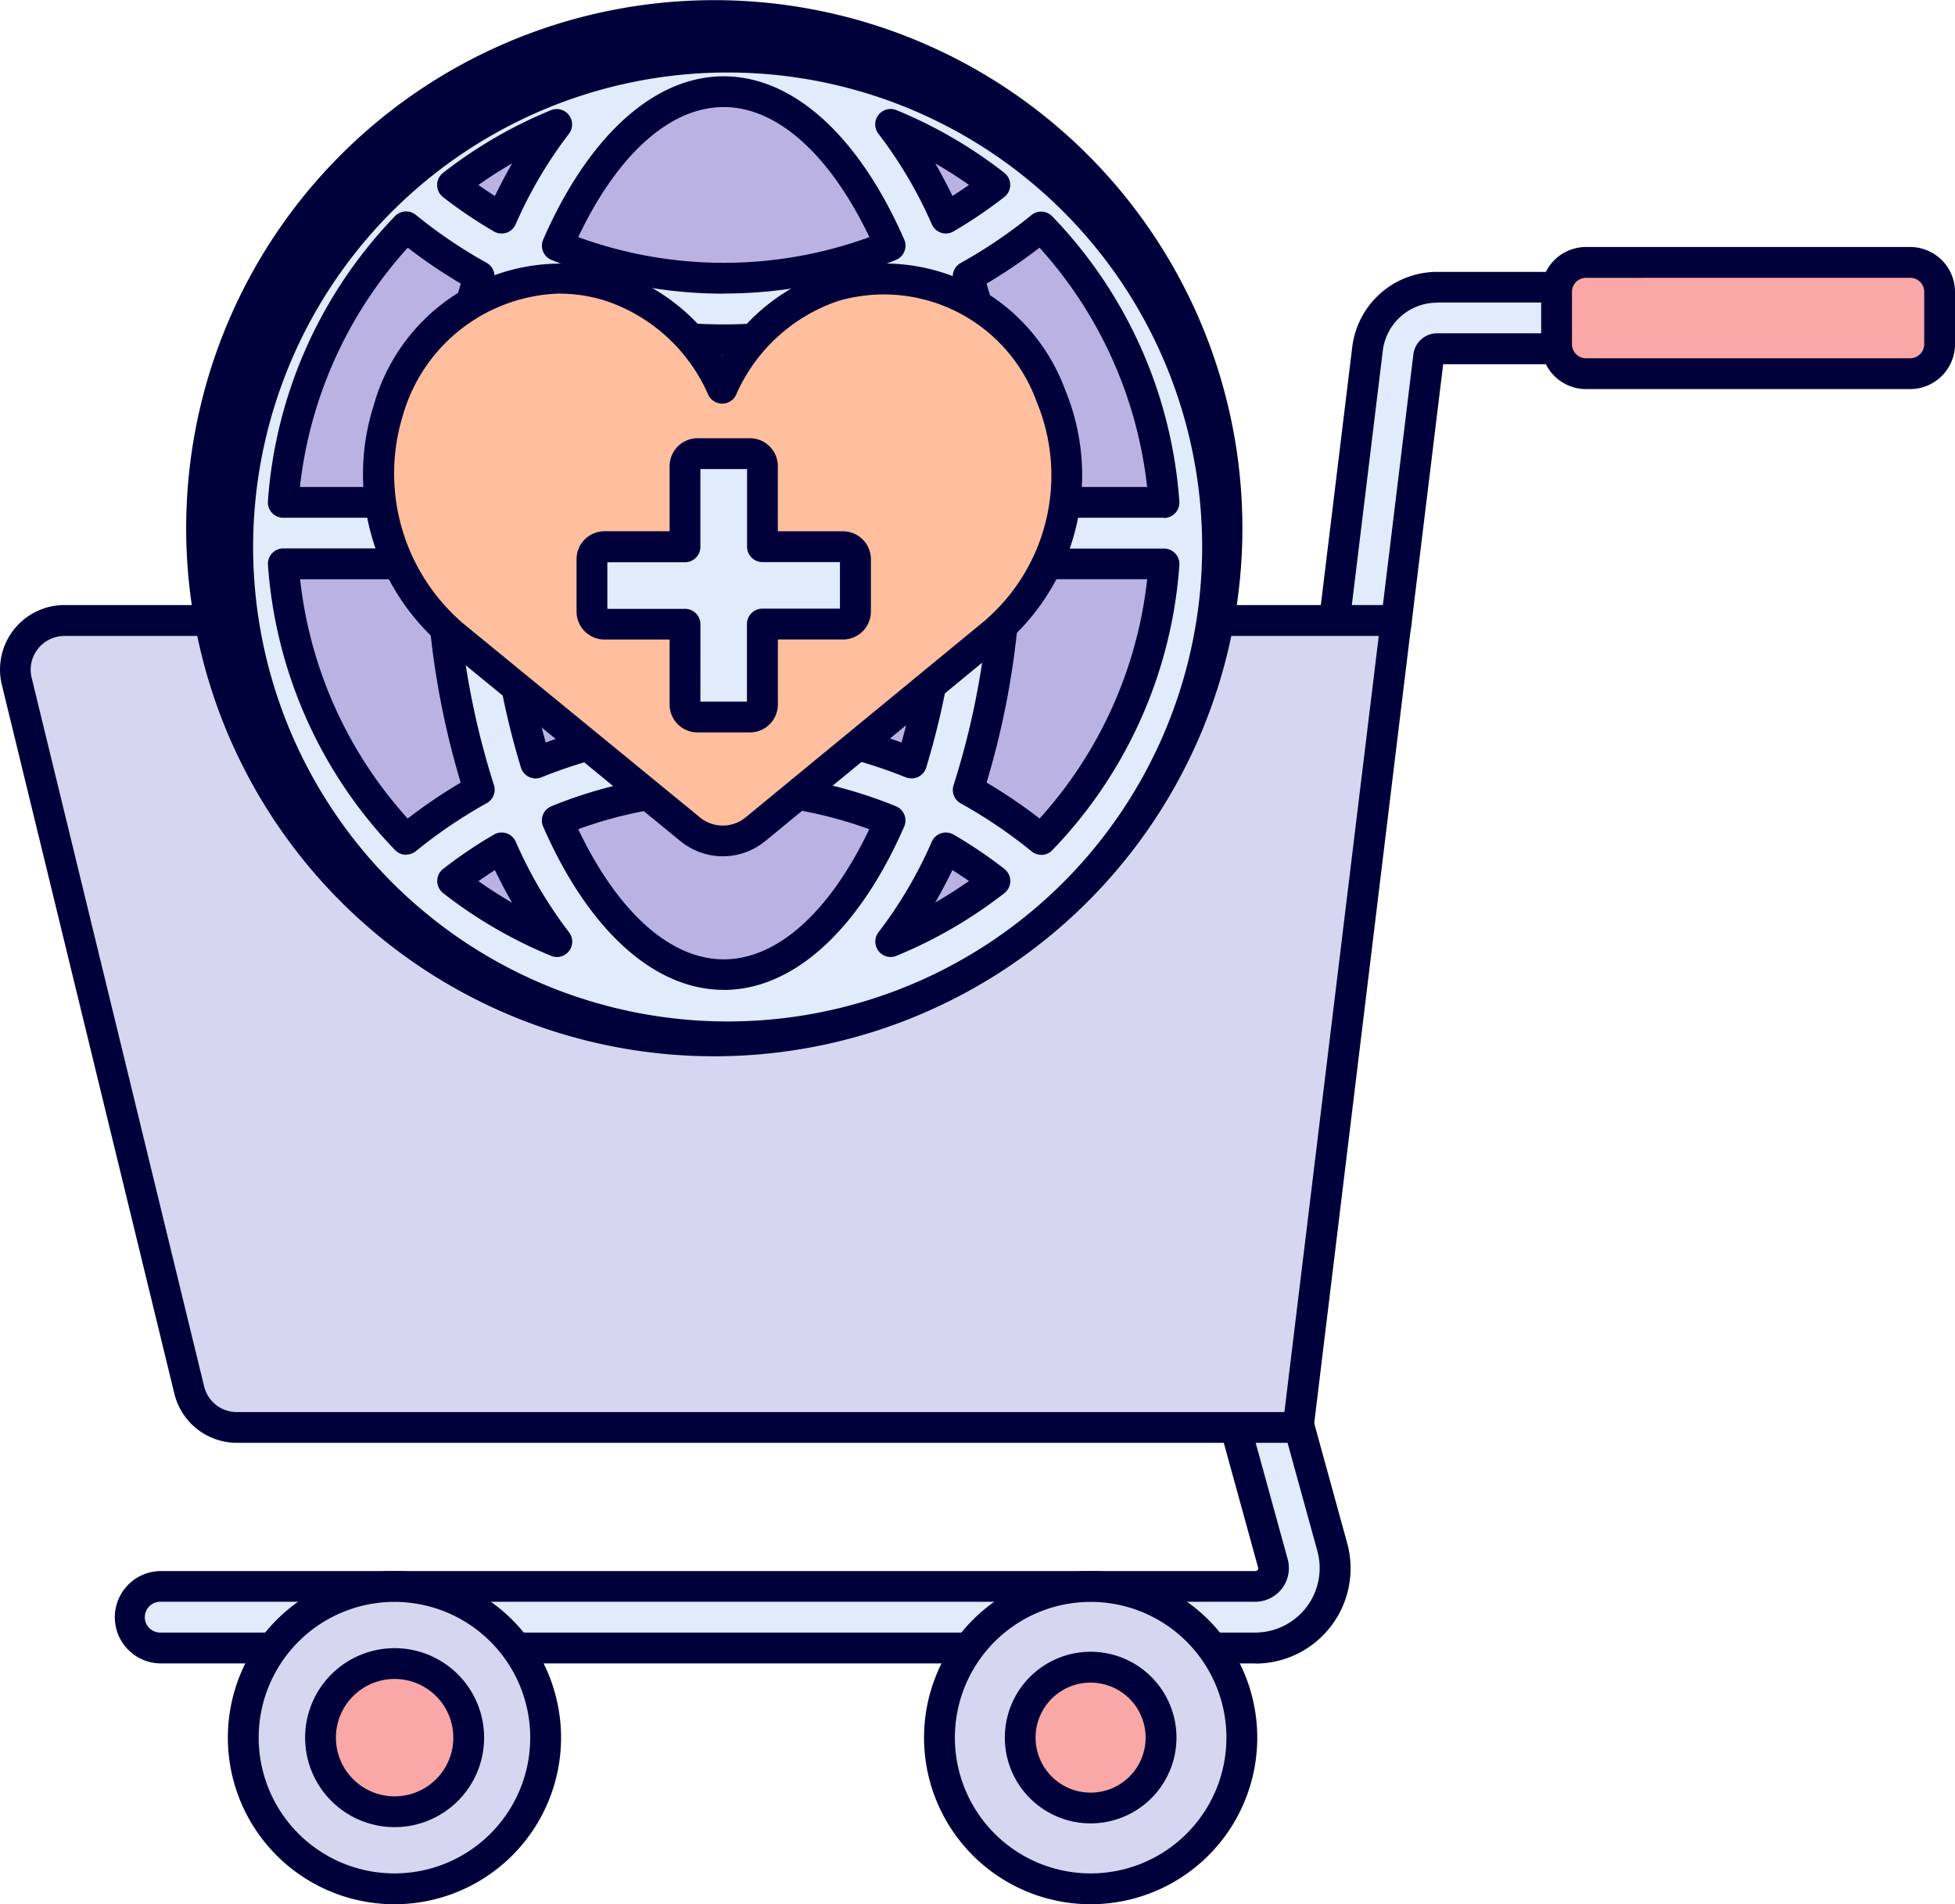 <svg xmlns="http://www.w3.org/2000/svg" width="48.957" height="47.691" viewBox="0 0 48.957 47.691">
  <g id="healthcare" transform="translate(-2.003 -4.633)">
    <g id="Group_31591" data-name="Group 31591" transform="translate(35.426 11.828)">
      <g id="Group_31590" data-name="Group 31590" transform="translate(0 0)">
        <path id="Path_20903" data-name="Path 20903" d="M176.184,49.783a.772.772,0,0,1-.766-.864l.817-6.711a1.757,1.757,0,0,1,1.742-1.542h6.813a.771.771,0,1,1,0,1.542h-6.813a.213.213,0,0,0-.211.187l-.817,6.712a.771.771,0,0,1-.764.678Z" transform="translate(-175.412 -40.665)" fill="#e0ebfc"/>
      </g>
    </g>
    <g id="Group_31593" data-name="Group 31593" transform="translate(35.041 11.442)">
      <g id="Group_31592" data-name="Group 31592" transform="translate(0 0)">
        <path id="Path_20904" data-name="Path 20904" d="M174.569,48.554a1.2,1.2,0,0,1-.141-.008,1.156,1.156,0,0,1-1.008-1.288l.817-6.711a2.142,2.142,0,0,1,2.124-1.881h6.813a1.156,1.156,0,1,1,0,2.313h-6.66l-.8,6.559A1.157,1.157,0,0,1,174.569,48.554Zm1.792-9.117a1.37,1.37,0,0,0-1.359,1.2l-.816,6.708a.386.386,0,0,0,.766.093l.816-6.708a.6.6,0,0,1,.594-.526h6.813a.386.386,0,0,0,0-.771h-6.813Z" transform="translate(-173.412 -38.666)" fill="#00003a"/>
      </g>
    </g>
    <g id="Group_31595" data-name="Group 31595" transform="translate(5.263 35.901)">
      <g id="Group_31594" data-name="Group 31594" transform="translate(0 0)">
        <path id="Path_20905" data-name="Path 20905" d="M47.1,175.564H19.7a.771.771,0,0,1,0-1.542H47.1a.459.459,0,0,0,.442-.58l-1.9-6.906a.771.771,0,1,1,1.487-.41l1.9,6.906a2,2,0,0,1-1.928,2.533Z" transform="translate(-18.927 -165.56)" fill="#e0ebfc"/>
      </g>
    </g>
    <g id="Group_31597" data-name="Group 31597" transform="translate(4.879 35.52)">
      <g id="Group_31596" data-name="Group 31596" transform="translate(0 0)">
        <path id="Path_20906" data-name="Path 20906" d="M45.484,174.339h-27.4a1.156,1.156,0,1,1,0-2.313h27.4a.064.064,0,0,0,.061-.028.061.061,0,0,0,.012-.061l-1.9-6.906a1.156,1.156,0,1,1,2.23-.614l1.9,6.906a2.385,2.385,0,0,1-2.3,3.02Zm-27.4-1.544a.386.386,0,1,0,0,.771h27.4a1.615,1.615,0,0,0,1.557-2.044l-1.9-6.9a.385.385,0,0,0-.743.2l1.9,6.906a.844.844,0,0,1-.815,1.067Z" transform="translate(-16.928 -163.567)" fill="#00003a"/>
      </g>
    </g>
    <g id="Group_31598" data-name="Group 31598" transform="translate(2.388 20.174)">
      <path id="Path_20907" data-name="Path 20907" d="M38.581,83.968H5.23a1.23,1.23,0,0,0-1.195,1.52l4.319,17.749a1.23,1.23,0,0,0,1.195.939H36.122Z" transform="translate(-4 -83.968)" fill="#d5d6f0"/>
    </g>
    <g id="Group_31599" data-name="Group 31599" transform="translate(8.098 44.363)">
      <circle id="Ellipse_866" data-name="Ellipse 866" cx="3.787" cy="3.787" r="3.787" transform="translate(0 0)" fill="#d5d6f0"/>
    </g>
    <g id="Group_31600" data-name="Group 31600" transform="translate(10.03 46.295)">
      <circle id="Ellipse_867" data-name="Ellipse 867" cx="1.855" cy="1.855" r="1.855" transform="translate(0 0)" fill="#f9a7a7"/>
    </g>
    <g id="Group_31601" data-name="Group 31601" transform="translate(25.528 44.363)">
      <circle id="Ellipse_868" data-name="Ellipse 868" cx="3.787" cy="3.787" r="3.787" transform="translate(0 0)" fill="#d5d6f0"/>
    </g>
    <g id="Group_31602" data-name="Group 31602" transform="translate(27.552 46.387)">
      <circle id="Ellipse_869" data-name="Ellipse 869" cx="1.763" cy="1.763" r="1.763" transform="translate(0 0)" fill="#f9a7a7"/>
    </g>
    <g id="Group_31603" data-name="Group 31603" transform="translate(40.981 11.205)">
      <path id="Path_20908" data-name="Path 20908" d="M213.1,40.222h-8.117a.738.738,0,0,1-.738-.738V38.174a.738.738,0,0,1,.738-.738H213.1a.738.738,0,0,1,.738.738v1.311a.738.738,0,0,1-.738.737Z" transform="translate(-204.243 -37.436)" fill="#f9a7a7"/>
    </g>
    <g id="Group_31604" data-name="Group 31604" transform="translate(2.003 19.787)">
      <path id="Path_20909" data-name="Path 20909" d="M34.509,102.945H7.938a1.611,1.611,0,0,1-1.569-1.233L2.05,83.964a1.615,1.615,0,0,1,1.569-2H36.968a.385.385,0,0,1,.383.432l-2.456,20.209a.385.385,0,0,1-.383.339ZM3.615,82.739a.844.844,0,0,0-.82,1.043L7.114,101.53a.841.841,0,0,0,.82.645H34.167L36.53,82.737H3.617Z" transform="translate(-2.003 -81.965)" fill="#00003a"/>
    </g>
    <g id="Group_31605" data-name="Group 31605" transform="translate(8.297 6.155)">
      <circle id="Ellipse_870" data-name="Ellipse 870" cx="11.828" cy="11.828" r="11.828" transform="translate(0 0)" fill="#b9b2e2"/>
    </g>
    <g id="Group_31606" data-name="Group 31606" transform="translate(7.923 5.935)">
      <path id="Path_20910" data-name="Path 20910" d="M52.093,29.415a12.316,12.316,0,1,0-.139.13m-.485-1.679a12.606,12.606,0,0,0-1.828-1.243,20.411,20.411,0,0,0,.95-5.658h3.955a11.018,11.018,0,0,1-3.075,6.9Zm-12.115-.472a11.046,11.046,0,0,1,8.333,0c-1.026,2.346-2.526,3.857-4.166,3.857s-3.141-1.511-4.166-3.857Zm-.015,3.033a11.063,11.063,0,0,1-2.608-1.514,11.075,11.075,0,0,1,1.227-.83,11.267,11.267,0,0,0,1.382,2.345Zm4.18-21.29c1.64,0,3.141,1.511,4.166,3.857a11.028,11.028,0,0,1-8.333,0c1.026-2.348,2.527-3.858,4.167-3.858Zm-5.562,3.169a11.077,11.077,0,0,1-1.227-.83,11.053,11.053,0,0,1,2.608-1.514,11.277,11.277,0,0,0-1.381,2.344ZM47.7,9.961a11.059,11.059,0,0,1,2.608,1.514,11.034,11.034,0,0,1-1.227.83A11.26,11.26,0,0,0,47.7,9.961Zm-4.18,5.391a12.583,12.583,0,0,0,4.706-.913,19.142,19.142,0,0,1,.822,4.984H37.992a19.142,19.142,0,0,1,.823-4.984,12.582,12.582,0,0,0,4.7.913Zm5.528,5.614a19.142,19.142,0,0,1-.823,4.984,12.591,12.591,0,0,0-9.41,0,19.142,19.142,0,0,1-.823-4.984Zm.035,7.116a11.077,11.077,0,0,1,1.227.83A11.056,11.056,0,0,1,47.7,30.426a11.277,11.277,0,0,0,1.381-2.344Zm5.465-8.658H50.592a20.424,20.424,0,0,0-.95-5.658,12.61,12.61,0,0,0,1.828-1.243,11.015,11.015,0,0,1,3.076,6.9Zm-18.978-6.9A12.606,12.606,0,0,0,37.4,13.765a20.41,20.41,0,0,0-.95,5.658H32.493a11.017,11.017,0,0,1,3.076-6.9Zm-3.076,8.443h3.955a20.427,20.427,0,0,0,.95,5.658,12.606,12.606,0,0,0-1.829,1.243,11.018,11.018,0,0,1-3.076-6.9Z" transform="translate(-31.318 -8.147)" fill="#e0ebfc"/>
    </g>
    <g id="Group_31607" data-name="Group 31607" transform="translate(7.712 43.978)">
      <path id="Path_20911" data-name="Path 20911" d="M35.8,215.814a4.172,4.172,0,1,1,4.172-4.172A4.172,4.172,0,0,1,35.8,215.814Zm0-7.572a3.4,3.4,0,1,0,3.4,3.4,3.4,3.4,0,0,0-3.4-3.4Z" transform="translate(-31.631 -207.469)" fill="#00003a"/>
    </g>
    <g id="Group_31608" data-name="Group 31608" transform="translate(25.143 43.978)">
      <path id="Path_20912" data-name="Path 20912" d="M126.232,215.814a4.172,4.172,0,1,1,4.172-4.172A4.172,4.172,0,0,1,126.232,215.814Zm0-7.572a3.4,3.4,0,1,0,3.4,3.4,3.4,3.4,0,0,0-3.4-3.4Z" transform="translate(-122.06 -207.469)" fill="#00003a"/>
    </g>
    <g id="Group_31609" data-name="Group 31609" transform="translate(40.597 10.819)">
      <path id="Path_20913" data-name="Path 20913" d="M211.486,38.995h-8.117a1.124,1.124,0,0,1-1.123-1.123V36.56a1.124,1.124,0,0,1,1.123-1.123h8.117a1.124,1.124,0,0,1,1.123,1.123v1.311A1.124,1.124,0,0,1,211.486,38.995Zm-8.117-2.786a.353.353,0,0,0-.352.352v1.311a.353.353,0,0,0,.352.352h8.117a.353.353,0,0,0,.352-.352V36.56a.353.353,0,0,0-.352-.352Z" transform="translate(-202.246 -35.437)" fill="#00003a"/>
    </g>
    <g id="Group_31610" data-name="Group 31610" transform="translate(6.67 4.633)">
      <path id="Path_20914" data-name="Path 20914" d="M50.03,27.623a13.225,13.225,0,1,1,.173-.161Zm-.379-.7a11.883,11.883,0,1,0-.135.127Zm-8.309,2.5c-1.737,0-3.384-1.49-4.52-4.088a.385.385,0,0,1,.208-.511,11.43,11.43,0,0,1,8.624,0,.385.385,0,0,1,.208.511C44.725,27.935,43.078,29.425,41.343,29.425ZM37.7,25.4c.991,2.077,2.306,3.259,3.645,3.259S44,27.472,44.988,25.4a10.661,10.661,0,0,0-7.291,0ZM45.522,28.6a.385.385,0,0,1-.3-.623,10.882,10.882,0,0,0,1.333-2.266.385.385,0,0,1,.545-.176,11.5,11.5,0,0,1,1.272.859.385.385,0,0,1,0,.606,11.449,11.449,0,0,1-2.7,1.569A.391.391,0,0,1,45.522,28.6Zm1.55-2.181q-.206.424-.432.817.434-.25.845-.54-.206-.139-.414-.273ZM37.016,28.569A11.443,11.443,0,0,1,34.317,27a.385.385,0,0,1,0-.606,11.49,11.49,0,0,1,1.272-.859.385.385,0,0,1,.545.176,10.9,10.9,0,0,0,1.333,2.266.385.385,0,0,1-.45.594ZM35.2,26.7q.41.29.844.54-.226-.391-.432-.817-.21.138-.413.28Zm14.093-.66a.383.383,0,0,1-.242-.087,12.254,12.254,0,0,0-1.772-1.2.385.385,0,0,1-.179-.457,19.92,19.92,0,0,0,.931-5.551.385.385,0,0,1,.385-.373h3.953a.386.386,0,0,1,.385.412,11.442,11.442,0,0,1-3.183,7.142.385.385,0,0,1-.277.118Zm-1.367-1.808a13.058,13.058,0,0,1,1.328.9,10.676,10.676,0,0,0,2.694-5.993H48.784a20.68,20.68,0,0,1-.858,5.093ZM33.39,26.04a.384.384,0,0,1-.277-.118,11.443,11.443,0,0,1-3.183-7.142.386.386,0,0,1,.385-.412h3.955a.385.385,0,0,1,.385.373,19.918,19.918,0,0,0,.933,5.549.385.385,0,0,1-.179.457,12.247,12.247,0,0,0-1.772,1.2.383.383,0,0,1-.247.087Zm-2.655-6.9a10.673,10.673,0,0,0,2.694,5.993,12.982,12.982,0,0,1,1.328-.9A20.679,20.679,0,0,1,33.9,19.14Zm15.311,4.984A.384.384,0,0,1,45.9,24.1a12.206,12.206,0,0,0-9.122,0,.385.385,0,0,1-.512-.242,19.645,19.645,0,0,1-.841-5.085.386.386,0,0,1,.385-.4H46.869a.386.386,0,0,1,.385.4,19.635,19.635,0,0,1-.841,5.085.385.385,0,0,1-.368.27ZM36.217,19.14a18.971,18.971,0,0,0,.669,4.089,12.978,12.978,0,0,1,8.91,0,18.971,18.971,0,0,0,.669-4.089ZM52.367,17.6H48.413a.385.385,0,0,1-.385-.373,19.913,19.913,0,0,0-.93-5.55.385.385,0,0,1,.179-.457,12.27,12.27,0,0,0,1.772-1.2.385.385,0,0,1,.521.031,11.442,11.442,0,0,1,3.183,7.142.386.386,0,0,1-.384.412Zm-3.584-.771h3.163a10.675,10.675,0,0,0-2.694-5.993,13,13,0,0,1-1.328.9,20.68,20.68,0,0,1,.859,5.094Zm-1.914.771H35.813a.386.386,0,0,1-.385-.4,19.635,19.635,0,0,1,.841-5.085.385.385,0,0,1,.512-.242,12.2,12.2,0,0,0,9.122,0,.385.385,0,0,1,.512.242,19.645,19.645,0,0,1,.841,5.085.386.386,0,0,1-.385.4Zm-10.652-.771H46.466a18.971,18.971,0,0,0-.669-4.089,12.994,12.994,0,0,1-8.91,0,18.968,18.968,0,0,0-.67,4.089Zm-1.948.771H30.314a.386.386,0,0,1-.385-.412,11.442,11.442,0,0,1,3.183-7.142.385.385,0,0,1,.521-.031,12.254,12.254,0,0,0,1.772,1.2.385.385,0,0,1,.179.457,19.919,19.919,0,0,0-.931,5.551.386.386,0,0,1-.385.374Zm-3.533-.771H33.9a20.671,20.671,0,0,1,.859-5.093,13.057,13.057,0,0,1-1.328-.9,10.675,10.675,0,0,0-2.7,5.992Zm10.607-4.842a11.382,11.382,0,0,1-4.312-.844.385.385,0,0,1-.208-.511c1.136-2.6,2.783-4.088,4.52-4.088s3.384,1.49,4.52,4.088a.385.385,0,0,1-.208.511A11.382,11.382,0,0,1,41.343,11.984ZM37.7,10.571a10.643,10.643,0,0,0,7.292,0C44,8.5,42.682,7.314,41.343,7.314S38.686,8.493,37.7,10.571Zm9.208-.09a.385.385,0,0,1-.352-.228A10.887,10.887,0,0,0,45.22,7.986a.385.385,0,0,1,.45-.594,11.443,11.443,0,0,1,2.7,1.569.385.385,0,0,1,0,.606,11.491,11.491,0,0,1-1.272.861.388.388,0,0,1-.194.053ZM46.64,8.724q.226.391.432.817.21-.134.413-.277-.411-.29-.846-.539ZM35.78,10.481a.386.386,0,0,1-.194-.053,11.456,11.456,0,0,1-1.272-.859.385.385,0,0,1,0-.606,11.449,11.449,0,0,1,2.7-1.569.385.385,0,0,1,.45.594,10.887,10.887,0,0,0-1.333,2.266.385.385,0,0,1-.234.21.392.392,0,0,1-.118.016ZM35.2,9.265q.2.143.413.277.206-.424.432-.817-.434.25-.844.54Z" transform="translate(-27.887 -4.633)" fill="#00003a"/>
    </g>
    <g id="Group_31611" data-name="Group 31611" transform="translate(9.644 45.909)">
      <path id="Path_20915" data-name="Path 20915" d="M43.892,221.971a2.241,2.241,0,1,1,2.241-2.241A2.241,2.241,0,0,1,43.892,221.971Zm0-3.711a1.47,1.47,0,1,0,1.47,1.47,1.47,1.47,0,0,0-1.47-1.47Z" transform="translate(-41.651 -217.488)" fill="#00003a"/>
    </g>
    <g id="Group_31612" data-name="Group 31612" transform="translate(27.166 46.001)">
      <path id="Path_20916" data-name="Path 20916" d="M134.71,222.266a2.149,2.149,0,1,1,2.149-2.149,2.149,2.149,0,0,1-2.149,2.149Zm0-3.526a1.378,1.378,0,1,0,1.377,1.378A1.378,1.378,0,0,0,134.71,218.741Z" transform="translate(-132.561 -217.969)" fill="#00003a"/>
    </g>
    <g id="Group_31613" data-name="Group 31613" transform="translate(11.482 11.616)">
      <path id="Path_20917" data-name="Path 20917" d="M58.973,53.283a1.286,1.286,0,0,0,1.655,0l5.966-4.907a5.21,5.21,0,0,0,1.428-5.927,4.441,4.441,0,0,0-5.441-2.76,4.664,4.664,0,0,0-2.795,2.556A4.66,4.66,0,0,0,56.99,39.69,4.476,4.476,0,0,0,51.422,42.8a5.307,5.307,0,0,0,1.659,5.656Z" transform="translate(-51.179 -39.506)" fill="#ffbe9d"/>
    </g>
    <g id="Group_31614" data-name="Group 31614" transform="translate(11.092 11.213)">
      <path id="Path_20918" data-name="Path 20918" d="M58.17,52.34a1.685,1.685,0,0,1-1.07-.388l-5.89-4.824a5.658,5.658,0,0,1-1.783-6.072,4.859,4.859,0,0,1,6.052-3.362,4.984,4.984,0,0,1,2.678,2.112,4.984,4.984,0,0,1,2.678-2.112,4.832,4.832,0,0,1,5.916,2.981,5.581,5.581,0,0,1-1.541,6.369l-5.965,4.907A1.686,1.686,0,0,1,58.17,52.34ZM54.086,38.247a4.21,4.21,0,0,0-3.925,3.046,4.945,4.945,0,0,0,1.537,5.24l5.89,4.824a.9.9,0,0,0,1.165,0l5.966-4.907a4.8,4.8,0,0,0,1.315-5.485,4.069,4.069,0,0,0-4.967-2.534,4.291,4.291,0,0,0-2.561,2.348.385.385,0,0,1-.7,0,4.291,4.291,0,0,0-2.561-2.348,3.822,3.822,0,0,0-1.159-.182Z" transform="translate(-49.16 -37.475)" fill="#00003a"/>
    </g>
    <g id="Group_31615" data-name="Group 31615" transform="translate(16.826 15.994)">
      <path id="Path_20919" data-name="Path 20919" d="M85.2,64.61H83.183V62.6a.314.314,0,0,0-.314-.314H81.56a.314.314,0,0,0-.314.314v2.016H79.229a.314.314,0,0,0-.314.314v1.309a.314.314,0,0,0,.314.314h2.016v2.016a.314.314,0,0,0,.314.314h1.309a.314.314,0,0,0,.314-.314V66.547H85.2a.314.314,0,0,0,.314-.314V64.924a.314.314,0,0,0-.315-.314Z" transform="translate(-78.915 -62.281)" fill="#e0ebfc"/>
    </g>
    <g id="Group_31616" data-name="Group 31616" transform="translate(16.441 15.608)">
      <path id="Path_20920" data-name="Path 20920" d="M81.254,67.647H79.945a.7.7,0,0,1-.7-.7V65.32H77.615a.7.7,0,0,1-.7-.7V63.309a.7.7,0,0,1,.7-.7h1.631V60.979a.7.7,0,0,1,.7-.7h1.309a.7.7,0,0,1,.7.7v1.631h1.631a.7.7,0,0,1,.7.7v1.309a.7.7,0,0,1-.7.7h-1.63V66.95A.7.7,0,0,1,81.254,67.647Zm-1.238-.771h1.166V64.932a.386.386,0,0,1,.385-.385h1.944V63.381H81.57A.386.386,0,0,1,81.185,63V61.051H80.016V63a.386.386,0,0,1-.385.385H77.686v1.167h1.946a.386.386,0,0,1,.385.385Zm3.568-3.5Z" transform="translate(-76.915 -60.279)" fill="#00003a"/>
    </g>
    <path id="Path_20921" data-name="Path 20921" d="M139.922,120.44l-.139.13" transform="translate(-111.225 -93.237)" fill="#3762cc"/>
  </g>
</svg>
